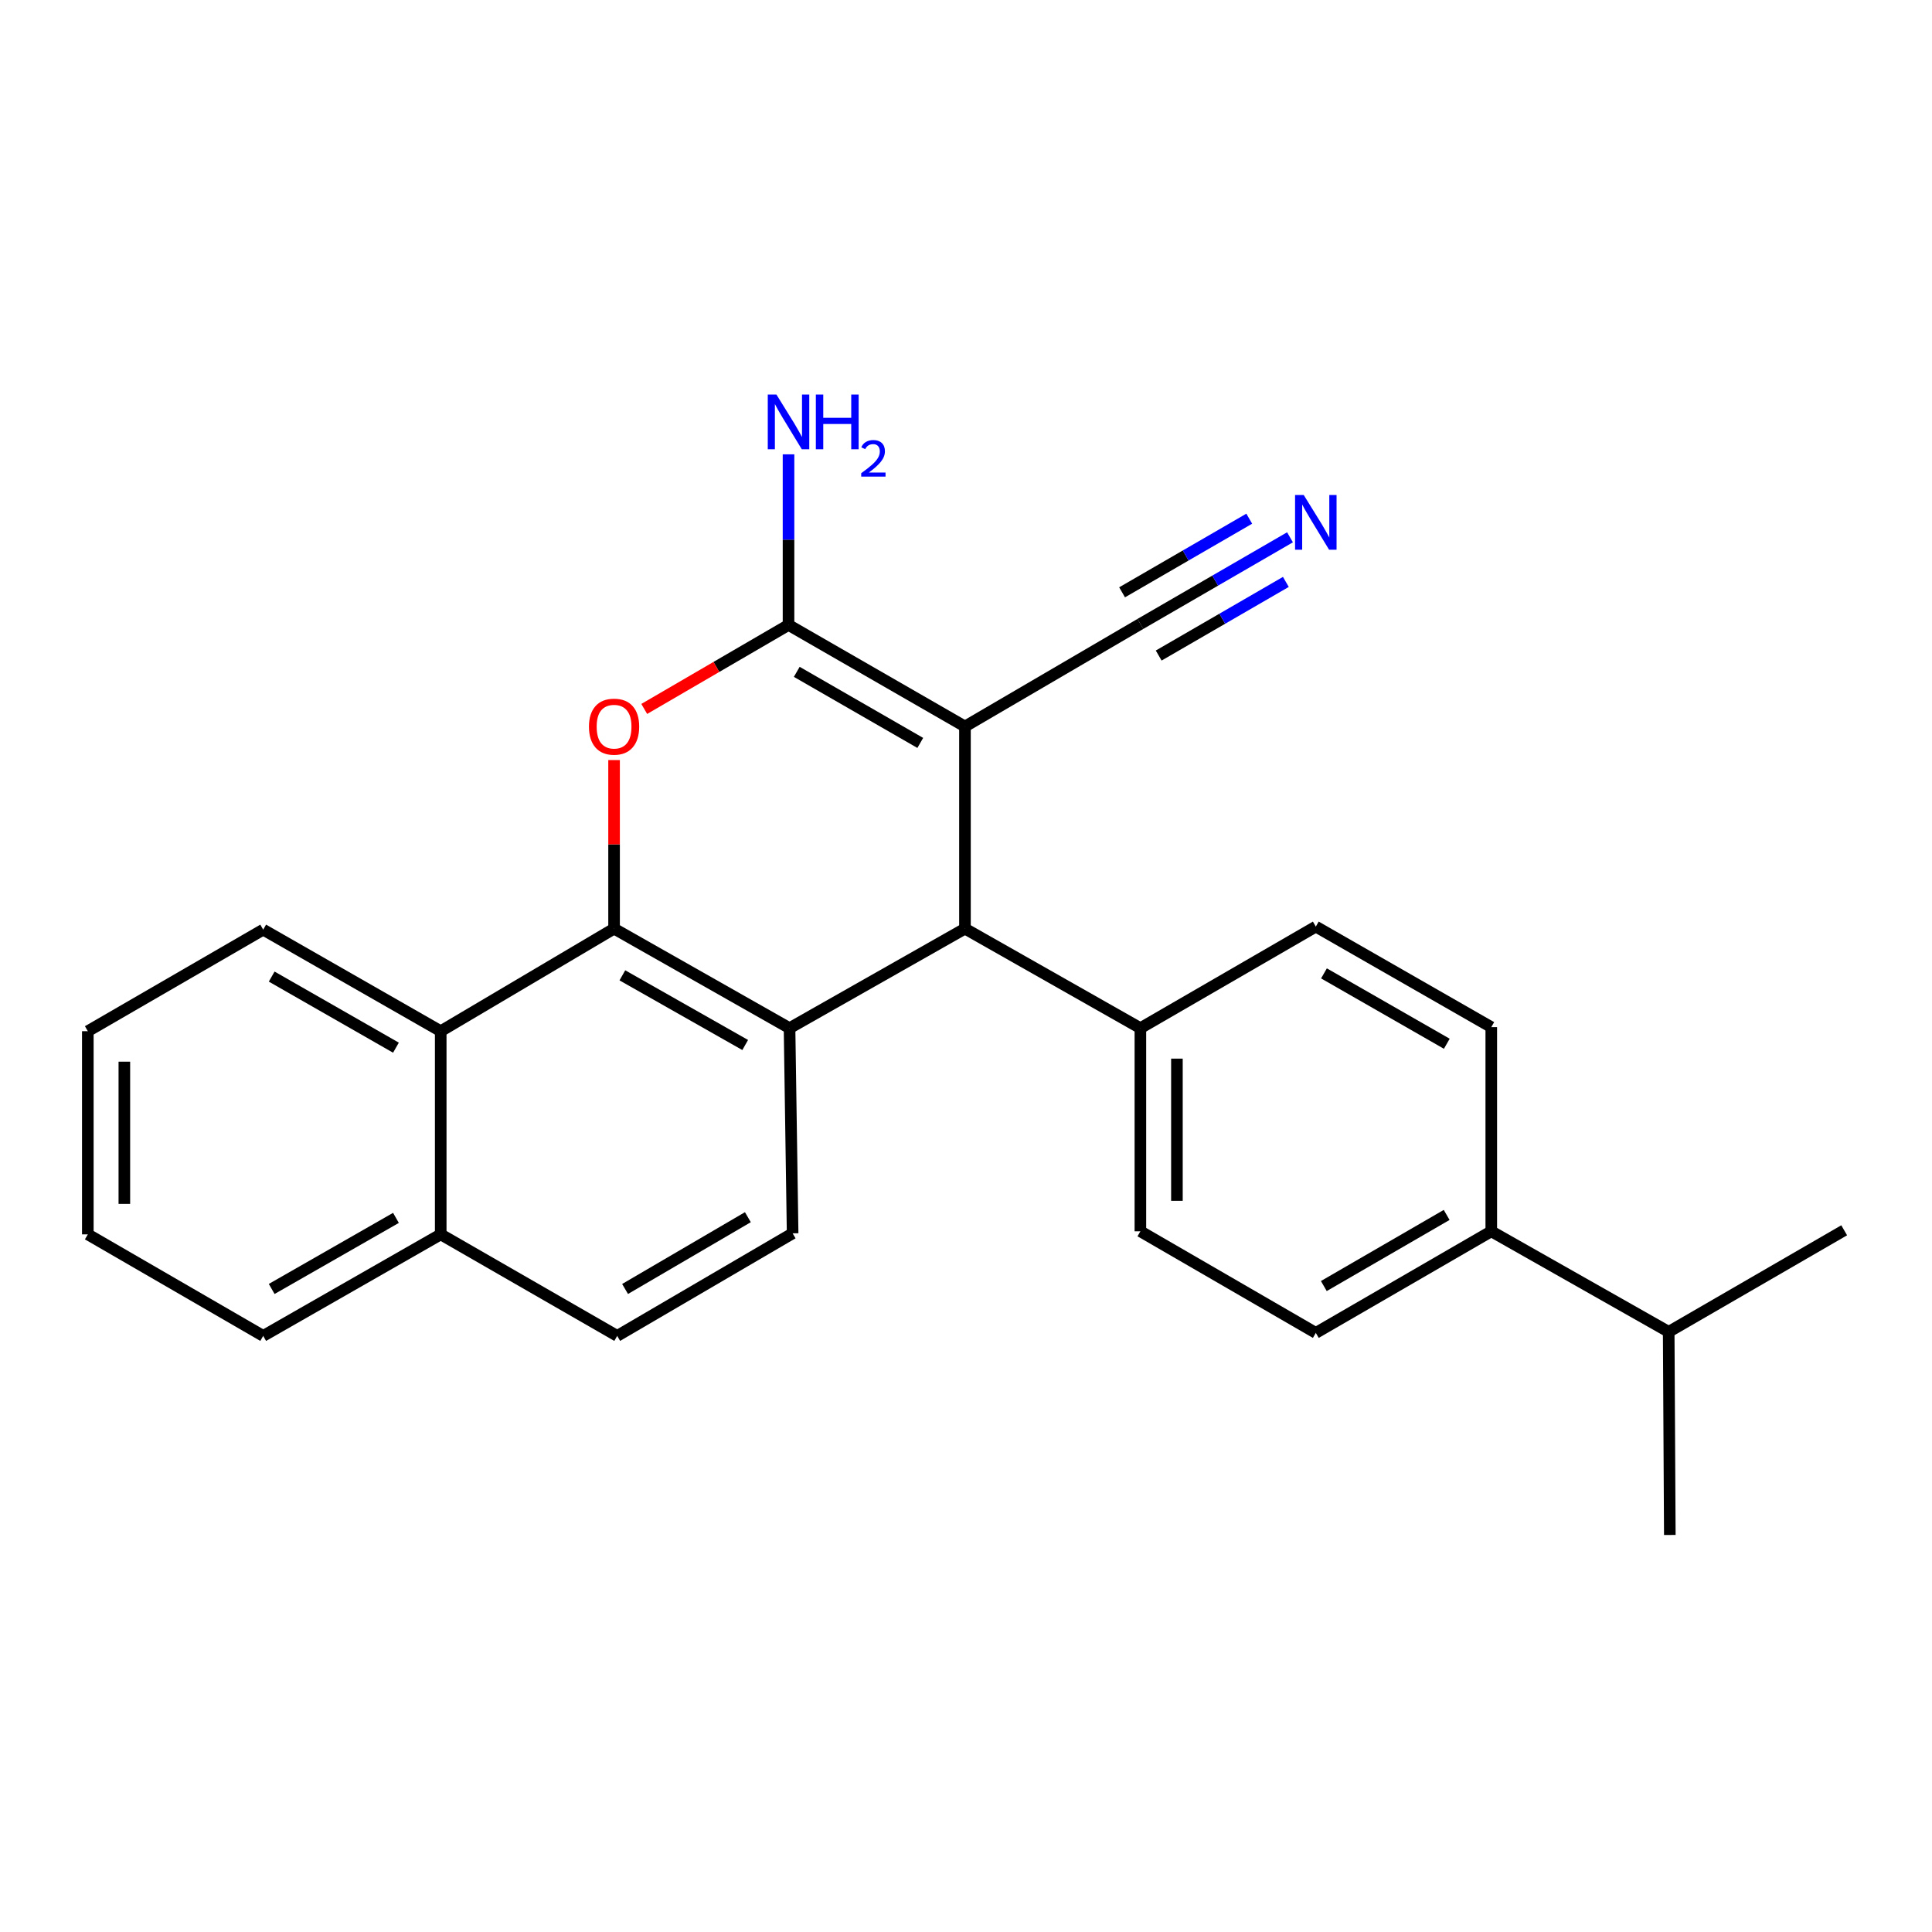 <?xml version='1.0' encoding='iso-8859-1'?>
<svg version='1.1' baseProfile='full'
              xmlns='http://www.w3.org/2000/svg'
                      xmlns:rdkit='http://www.rdkit.org/xml'
                      xmlns:xlink='http://www.w3.org/1999/xlink'
                  xml:space='preserve'
width='1000px' height='1000px' viewBox='0 0 1000 1000'>
<!-- END OF HEADER -->
<rect style='opacity:1.0;fill:#FFFFFF;stroke:none' width='1000' height='1000' x='0' y='0'> </rect>
<path class='bond-0' d='M 499.464,376.035 L 408.139,323.471' style='fill:none;fill-rule:evenodd;stroke:#000000;stroke-width:6px;stroke-linecap:butt;stroke-linejoin:miter;stroke-opacity:1' />
<path class='bond-0' d='M 476.333,384.538 L 412.406,347.743' style='fill:none;fill-rule:evenodd;stroke:#000000;stroke-width:6px;stroke-linecap:butt;stroke-linejoin:miter;stroke-opacity:1' />
<path class='bond-4' d='M 499.464,376.035 L 499.464,480.659' style='fill:none;fill-rule:evenodd;stroke:#000000;stroke-width:6px;stroke-linecap:butt;stroke-linejoin:miter;stroke-opacity:1' />
<path class='bond-5' d='M 499.464,376.035 L 590.264,322.946' style='fill:none;fill-rule:evenodd;stroke:#000000;stroke-width:6px;stroke-linecap:butt;stroke-linejoin:miter;stroke-opacity:1' />
<path class='bond-2' d='M 408.139,323.471 L 370.797,345.209' style='fill:none;fill-rule:evenodd;stroke:#000000;stroke-width:6px;stroke-linecap:butt;stroke-linejoin:miter;stroke-opacity:1' />
<path class='bond-2' d='M 370.797,345.209 L 333.456,366.947' style='fill:none;fill-rule:evenodd;stroke:#FF0000;stroke-width:6px;stroke-linecap:butt;stroke-linejoin:miter;stroke-opacity:1' />
<path class='bond-10' d='M 408.139,323.471 L 408.139,279.317' style='fill:none;fill-rule:evenodd;stroke:#000000;stroke-width:6px;stroke-linecap:butt;stroke-linejoin:miter;stroke-opacity:1' />
<path class='bond-10' d='M 408.139,279.317 L 408.139,235.162' style='fill:none;fill-rule:evenodd;stroke:#0000FF;stroke-width:6px;stroke-linecap:butt;stroke-linejoin:miter;stroke-opacity:1' />
<path class='bond-1' d='M 317.844,480.659 L 408.664,532.172' style='fill:none;fill-rule:evenodd;stroke:#000000;stroke-width:6px;stroke-linecap:butt;stroke-linejoin:miter;stroke-opacity:1' />
<path class='bond-1' d='M 322.138,504.832 L 385.713,540.892' style='fill:none;fill-rule:evenodd;stroke:#000000;stroke-width:6px;stroke-linecap:butt;stroke-linejoin:miter;stroke-opacity:1' />
<path class='bond-6' d='M 317.844,480.659 L 228.115,533.748' style='fill:none;fill-rule:evenodd;stroke:#000000;stroke-width:6px;stroke-linecap:butt;stroke-linejoin:miter;stroke-opacity:1' />
<path class='bond-25' d='M 317.844,480.659 L 317.844,437.035' style='fill:none;fill-rule:evenodd;stroke:#000000;stroke-width:6px;stroke-linecap:butt;stroke-linejoin:miter;stroke-opacity:1' />
<path class='bond-25' d='M 317.844,437.035 L 317.844,393.411' style='fill:none;fill-rule:evenodd;stroke:#FF0000;stroke-width:6px;stroke-linecap:butt;stroke-linejoin:miter;stroke-opacity:1' />
<path class='bond-3' d='M 408.664,532.172 L 499.464,480.659' style='fill:none;fill-rule:evenodd;stroke:#000000;stroke-width:6px;stroke-linecap:butt;stroke-linejoin:miter;stroke-opacity:1' />
<path class='bond-8' d='M 408.664,532.172 L 410.261,638.371' style='fill:none;fill-rule:evenodd;stroke:#000000;stroke-width:6px;stroke-linecap:butt;stroke-linejoin:miter;stroke-opacity:1' />
<path class='bond-9' d='M 499.464,480.659 L 590.264,532.172' style='fill:none;fill-rule:evenodd;stroke:#000000;stroke-width:6px;stroke-linecap:butt;stroke-linejoin:miter;stroke-opacity:1' />
<path class='bond-7' d='M 590.264,322.946 L 628.983,300.527' style='fill:none;fill-rule:evenodd;stroke:#000000;stroke-width:6px;stroke-linecap:butt;stroke-linejoin:miter;stroke-opacity:1' />
<path class='bond-7' d='M 628.983,300.527 L 667.701,278.109' style='fill:none;fill-rule:evenodd;stroke:#0000FF;stroke-width:6px;stroke-linecap:butt;stroke-linejoin:miter;stroke-opacity:1' />
<path class='bond-7' d='M 599.738,339.309 L 632.649,320.253' style='fill:none;fill-rule:evenodd;stroke:#000000;stroke-width:6px;stroke-linecap:butt;stroke-linejoin:miter;stroke-opacity:1' />
<path class='bond-7' d='M 632.649,320.253 L 665.56,301.197' style='fill:none;fill-rule:evenodd;stroke:#0000FF;stroke-width:6px;stroke-linecap:butt;stroke-linejoin:miter;stroke-opacity:1' />
<path class='bond-7' d='M 580.79,306.583 L 613.7,287.527' style='fill:none;fill-rule:evenodd;stroke:#000000;stroke-width:6px;stroke-linecap:butt;stroke-linejoin:miter;stroke-opacity:1' />
<path class='bond-7' d='M 613.7,287.527 L 646.611,268.472' style='fill:none;fill-rule:evenodd;stroke:#0000FF;stroke-width:6px;stroke-linecap:butt;stroke-linejoin:miter;stroke-opacity:1' />
<path class='bond-19' d='M 228.115,533.748 L 136.233,481.184' style='fill:none;fill-rule:evenodd;stroke:#000000;stroke-width:6px;stroke-linecap:butt;stroke-linejoin:miter;stroke-opacity:1' />
<path class='bond-19' d='M 204.944,542.275 L 140.627,505.48' style='fill:none;fill-rule:evenodd;stroke:#000000;stroke-width:6px;stroke-linecap:butt;stroke-linejoin:miter;stroke-opacity:1' />
<path class='bond-27' d='M 228.115,533.748 L 228.115,638.907' style='fill:none;fill-rule:evenodd;stroke:#000000;stroke-width:6px;stroke-linecap:butt;stroke-linejoin:miter;stroke-opacity:1' />
<path class='bond-13' d='M 410.261,638.371 L 319.461,691.46' style='fill:none;fill-rule:evenodd;stroke:#000000;stroke-width:6px;stroke-linecap:butt;stroke-linejoin:miter;stroke-opacity:1' />
<path class='bond-13' d='M 387.098,630.012 L 323.538,667.174' style='fill:none;fill-rule:evenodd;stroke:#000000;stroke-width:6px;stroke-linecap:butt;stroke-linejoin:miter;stroke-opacity:1' />
<path class='bond-14' d='M 590.264,532.172 L 681.064,479.608' style='fill:none;fill-rule:evenodd;stroke:#000000;stroke-width:6px;stroke-linecap:butt;stroke-linejoin:miter;stroke-opacity:1' />
<path class='bond-15' d='M 590.264,532.172 L 590.264,637.321' style='fill:none;fill-rule:evenodd;stroke:#000000;stroke-width:6px;stroke-linecap:butt;stroke-linejoin:miter;stroke-opacity:1' />
<path class='bond-15' d='M 609.172,547.944 L 609.172,621.549' style='fill:none;fill-rule:evenodd;stroke:#000000;stroke-width:6px;stroke-linecap:butt;stroke-linejoin:miter;stroke-opacity:1' />
<path class='bond-11' d='M 771.885,637.321 L 681.064,689.906' style='fill:none;fill-rule:evenodd;stroke:#000000;stroke-width:6px;stroke-linecap:butt;stroke-linejoin:miter;stroke-opacity:1' />
<path class='bond-11' d='M 748.788,628.846 L 685.213,665.655' style='fill:none;fill-rule:evenodd;stroke:#000000;stroke-width:6px;stroke-linecap:butt;stroke-linejoin:miter;stroke-opacity:1' />
<path class='bond-18' d='M 771.885,637.321 L 863.714,689.36' style='fill:none;fill-rule:evenodd;stroke:#000000;stroke-width:6px;stroke-linecap:butt;stroke-linejoin:miter;stroke-opacity:1' />
<path class='bond-26' d='M 771.885,637.321 L 771.885,531.647' style='fill:none;fill-rule:evenodd;stroke:#000000;stroke-width:6px;stroke-linecap:butt;stroke-linejoin:miter;stroke-opacity:1' />
<path class='bond-12' d='M 228.115,638.907 L 319.461,691.46' style='fill:none;fill-rule:evenodd;stroke:#000000;stroke-width:6px;stroke-linecap:butt;stroke-linejoin:miter;stroke-opacity:1' />
<path class='bond-20' d='M 228.115,638.907 L 136.233,691.46' style='fill:none;fill-rule:evenodd;stroke:#000000;stroke-width:6px;stroke-linecap:butt;stroke-linejoin:miter;stroke-opacity:1' />
<path class='bond-20' d='M 204.945,630.377 L 140.628,667.165' style='fill:none;fill-rule:evenodd;stroke:#000000;stroke-width:6px;stroke-linecap:butt;stroke-linejoin:miter;stroke-opacity:1' />
<path class='bond-17' d='M 681.064,479.608 L 771.885,531.647' style='fill:none;fill-rule:evenodd;stroke:#000000;stroke-width:6px;stroke-linecap:butt;stroke-linejoin:miter;stroke-opacity:1' />
<path class='bond-17' d='M 685.287,503.82 L 748.862,540.247' style='fill:none;fill-rule:evenodd;stroke:#000000;stroke-width:6px;stroke-linecap:butt;stroke-linejoin:miter;stroke-opacity:1' />
<path class='bond-16' d='M 590.264,637.321 L 681.064,689.906' style='fill:none;fill-rule:evenodd;stroke:#000000;stroke-width:6px;stroke-linecap:butt;stroke-linejoin:miter;stroke-opacity:1' />
<path class='bond-21' d='M 863.714,689.36 L 954.545,636.796' style='fill:none;fill-rule:evenodd;stroke:#000000;stroke-width:6px;stroke-linecap:butt;stroke-linejoin:miter;stroke-opacity:1' />
<path class='bond-22' d='M 863.714,689.36 L 864.292,794.498' style='fill:none;fill-rule:evenodd;stroke:#000000;stroke-width:6px;stroke-linecap:butt;stroke-linejoin:miter;stroke-opacity:1' />
<path class='bond-23' d='M 136.233,481.184 L 45.455,533.748' style='fill:none;fill-rule:evenodd;stroke:#000000;stroke-width:6px;stroke-linecap:butt;stroke-linejoin:miter;stroke-opacity:1' />
<path class='bond-24' d='M 136.233,691.46 L 45.455,638.907' style='fill:none;fill-rule:evenodd;stroke:#000000;stroke-width:6px;stroke-linecap:butt;stroke-linejoin:miter;stroke-opacity:1' />
<path class='bond-28' d='M 45.455,533.748 L 45.455,638.907' style='fill:none;fill-rule:evenodd;stroke:#000000;stroke-width:6px;stroke-linecap:butt;stroke-linejoin:miter;stroke-opacity:1' />
<path class='bond-28' d='M 64.362,549.522 L 64.362,623.133' style='fill:none;fill-rule:evenodd;stroke:#000000;stroke-width:6px;stroke-linecap:butt;stroke-linejoin:miter;stroke-opacity:1' />
<path  class='atom-3' d='M 304.844 376.115
Q 304.844 369.315, 308.204 365.515
Q 311.564 361.715, 317.844 361.715
Q 324.124 361.715, 327.484 365.515
Q 330.844 369.315, 330.844 376.115
Q 330.844 382.995, 327.444 386.915
Q 324.044 390.795, 317.844 390.795
Q 311.604 390.795, 308.204 386.915
Q 304.844 383.035, 304.844 376.115
M 317.844 387.595
Q 322.164 387.595, 324.484 384.715
Q 326.844 381.795, 326.844 376.115
Q 326.844 370.555, 324.484 367.755
Q 322.164 364.915, 317.844 364.915
Q 313.524 364.915, 311.164 367.715
Q 308.844 370.515, 308.844 376.115
Q 308.844 381.835, 311.164 384.715
Q 313.524 387.595, 317.844 387.595
' fill='#FF0000'/>
<path  class='atom-8' d='M 674.804 256.211
L 684.084 271.211
Q 685.004 272.691, 686.484 275.371
Q 687.964 278.051, 688.044 278.211
L 688.044 256.211
L 691.804 256.211
L 691.804 284.531
L 687.924 284.531
L 677.964 268.131
Q 676.804 266.211, 675.564 264.011
Q 674.364 261.811, 674.004 261.131
L 674.004 284.531
L 670.324 284.531
L 670.324 256.211
L 674.804 256.211
' fill='#0000FF'/>
<path  class='atom-11' d='M 401.879 204.215
L 411.159 219.215
Q 412.079 220.695, 413.559 223.375
Q 415.039 226.055, 415.119 226.215
L 415.119 204.215
L 418.879 204.215
L 418.879 232.535
L 414.999 232.535
L 405.039 216.135
Q 403.879 214.215, 402.639 212.015
Q 401.439 209.815, 401.079 209.135
L 401.079 232.535
L 397.399 232.535
L 397.399 204.215
L 401.879 204.215
' fill='#0000FF'/>
<path  class='atom-11' d='M 422.279 204.215
L 426.119 204.215
L 426.119 216.255
L 440.599 216.255
L 440.599 204.215
L 444.439 204.215
L 444.439 232.535
L 440.599 232.535
L 440.599 219.455
L 426.119 219.455
L 426.119 232.535
L 422.279 232.535
L 422.279 204.215
' fill='#0000FF'/>
<path  class='atom-11' d='M 445.812 231.541
Q 446.498 229.772, 448.135 228.796
Q 449.772 227.792, 452.042 227.792
Q 454.867 227.792, 456.451 229.324
Q 458.035 230.855, 458.035 233.574
Q 458.035 236.346, 455.976 238.933
Q 453.943 241.52, 449.719 244.583
L 458.352 244.583
L 458.352 246.695
L 445.759 246.695
L 445.759 244.926
Q 449.244 242.444, 451.303 240.596
Q 453.389 238.748, 454.392 237.085
Q 455.395 235.422, 455.395 233.706
Q 455.395 231.911, 454.498 230.908
Q 453.6 229.904, 452.042 229.904
Q 450.538 229.904, 449.534 230.512
Q 448.531 231.119, 447.818 232.465
L 445.812 231.541
' fill='#0000FF'/>
</svg>
